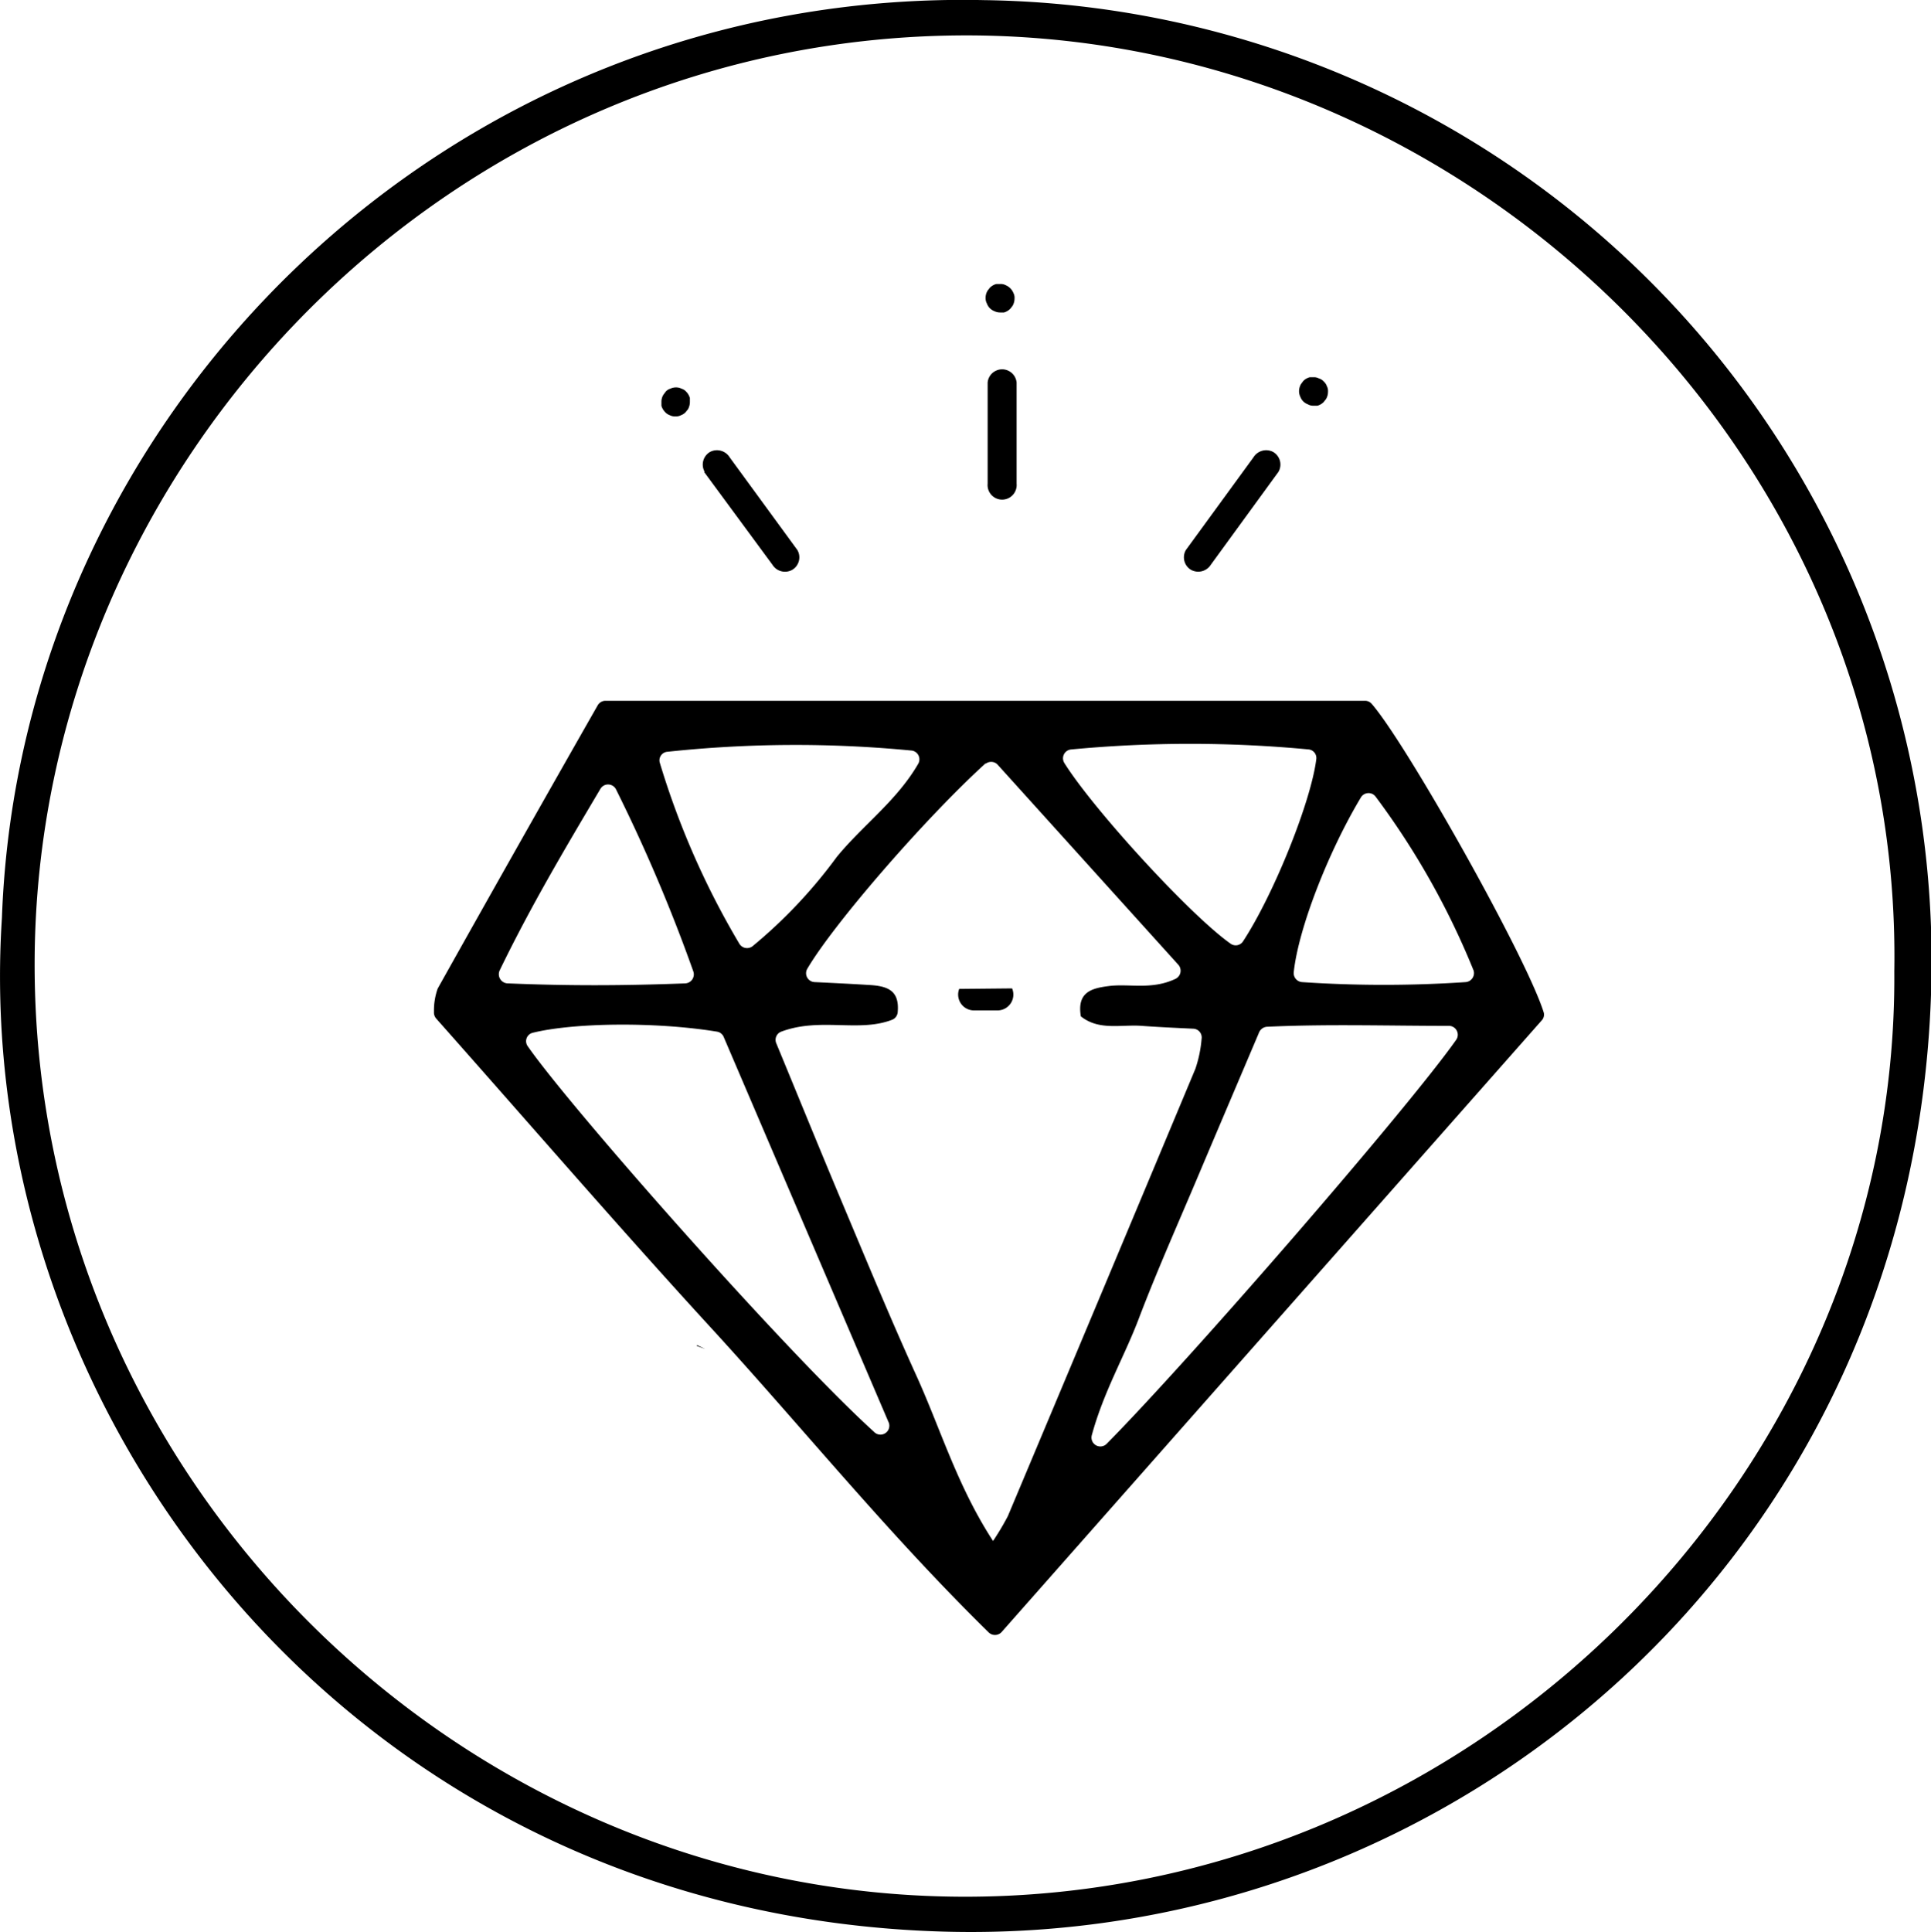 <svg id="Laag_1" data-name="Laag 1" xmlns="http://www.w3.org/2000/svg" viewBox="0 0 150 150.06"><path d="M.15,71.27C1.56,32.12,34.71-.9,76.45,0A74.63,74.63,0,0,1,150,77.26c-1.47,43.44-37,73.88-76.69,72.76C27.49,148.73-2.37,110,.15,71.27Zm147,4.17C147.81,35.76,114.74,3,75.5,2.74,35.06,2.52,2.75,35.84,2.69,74.81c-.06,39.92,32.84,72.34,72,72.5C114.55,147.47,147.43,114.44,147.15,75.44Z" transform="translate(0 0.01)"/><path d="M54.11,104.52l.66.25-.61-.3Z" transform="translate(0 0.01)"/><path d="M119.74,79.27l-41.95,47.5a.7.7,0,0,1-1,0c-7.87-7.72-14.48-15.93-21.58-23.67s-14.23-16-21.33-24a.72.72,0,0,1-.17-.53A5.06,5.06,0,0,1,34,76.77q6.16-11,12.43-22a.7.7,0,0,1,.6-.35h59a.69.69,0,0,1,.51.22c2.71,3.1,12.06,19.72,13.38,24A.66.66,0,0,1,119.74,79.27Zm-43.17-20c-4.72,4.29-11.86,12.53-13.88,16a.69.69,0,0,0,.58,1c1.48.07,2.9.14,4.33.23s2.29.48,2.13,2.14a.69.69,0,0,1-.44.56c-2.59,1-5.61-.22-8.63.93a.68.68,0,0,0-.36.89c1.72,4.16,3.39,8.27,5.11,12.36,1.88,4.47,3.73,8.95,5.73,13.36,1.91,4.18,3.21,8.66,6,12.94a20.71,20.71,0,0,0,1.15-1.93Q85.59,100.39,92.86,83a9.63,9.63,0,0,0,.48-2.32.68.68,0,0,0-.65-.79c-1.49-.07-2.77-.13-4-.22-1.6-.12-3.32.39-4.73-.74-.31-1.87.81-2.18,2.16-2.35,1.6-.21,3.32.32,5.19-.56a.7.7,0,0,0,.22-1.1l-14-15.5A.69.69,0,0,0,76.57,59.31ZM69,110.4,56.22,80.54a.68.68,0,0,0-.52-.42c-4.85-.79-11.2-.69-14.33.09A.67.67,0,0,0,41,81.26C44.29,86,61.05,105,67.88,111.19A.69.69,0,0,0,69,110.4Zm43.56-30.73c-4.82,0-9.45-.15-14.14.07a.72.72,0,0,0-.61.43c-1.65,3.89-3.17,7.45-4.67,11-1.56,3.7-3.2,7.37-4.63,11.11-1.12,3-2.77,5.76-3.7,9.19a.69.69,0,0,0,1.15.67c6.54-6.62,23.36-26,27.16-31.39A.69.69,0,0,0,112.53,79.67ZM51.24,59.19a63.12,63.12,0,0,0,6.21,14.13.7.7,0,0,0,1,.17A38.45,38.45,0,0,0,65,66.55c2-2.45,4.68-4.37,6.34-7.26a.69.69,0,0,0-.49-1,93.73,93.73,0,0,0-19,.09A.67.67,0,0,0,51.24,59.19Zm31.45.08c2.28,3.63,9.77,11.8,12.88,14a.68.68,0,0,0,1-.18c2.38-3.64,5.28-10.86,5.68-14.14a.67.67,0,0,0-.58-.75,98,98,0,0,0-18.45,0A.69.69,0,0,0,82.69,59.27ZM39.47,76.37c4.74.2,9.05.18,13.75,0a.7.7,0,0,0,.64-.92,127.4,127.4,0,0,0-6-14.13.69.69,0,0,0-1.22-.06c-2.84,4.79-5.41,9.12-7.82,14.09A.71.71,0,0,0,39.47,76.37Zm75-1a60.52,60.52,0,0,0-7.63-13.53.69.69,0,0,0-1.12.08c-2.51,4.18-4.85,10.14-5.22,13.57a.7.7,0,0,0,.63.78,94.84,94.84,0,0,0,12.73,0A.7.7,0,0,0,114.48,75.41Z" transform="translate(0 0.01)"/><path d="M78.62,76.76v0a1.23,1.23,0,0,1-1.13,1.71H75.66a1.23,1.23,0,0,1-1.15-1.67h0Z" transform="translate(0 0.01)"/><path d="M54.69,36.64,60,43.85a1.15,1.15,0,0,0,1.54.4,1.13,1.13,0,0,0,.4-1.54l-5.26-7.2a1.16,1.16,0,0,0-1.54-.41,1.14,1.14,0,0,0-.4,1.54Z" transform="translate(0 0.01)"/><path d="M51.67,32h0a.88.88,0,0,0,.36.24.83.83,0,0,0,.44.09.8.8,0,0,0,.43-.09.88.88,0,0,0,.36-.24l.18-.22a1.16,1.16,0,0,0,.15-.57l0-.3a1.1,1.1,0,0,0-.29-.5h0a.77.77,0,0,0-.36-.23.91.91,0,0,0-.43-.1,1,1,0,0,0-.44.1.77.77,0,0,0-.36.23l-.17.23a1,1,0,0,0-.16.57l0,.3a1.16,1.16,0,0,0,.29.49Z" transform="translate(0 0.01)"/><path d="M97.37,35.51l-5.25,7.2a1.13,1.13,0,0,0,.4,1.54,1.16,1.16,0,0,0,1.54-.4l5.25-7.21a1.13,1.13,0,0,0-.4-1.54,1.16,1.16,0,0,0-1.54.41Z" transform="translate(0 0.01)"/><path d="M76.72,29.7v7.86a1.13,1.13,0,1,0,2.25,0V29.7a1.13,1.13,0,0,0-2.25,0Z" transform="translate(0 0.01)"/><path d="M76.56,23.13h0a.88.88,0,0,0,.1.43,1,1,0,0,0,.59.6,1,1,0,0,0,.44.1l.3,0a1.16,1.16,0,0,0,.49-.29l.18-.23a1.16,1.16,0,0,0,.15-.57h0a.8.8,0,0,0-.09-.43,1.1,1.1,0,0,0-.6-.6.8.8,0,0,0-.43-.09l-.3,0a1.1,1.1,0,0,0-.5.29l-.17.22a1.07,1.07,0,0,0-.16.57Z" transform="translate(0 0.01)"/><path d="M100.91,30.37h0a1,1,0,0,0,.1.44,1,1,0,0,0,.6.59.78.78,0,0,0,.43.1l.3,0a1.07,1.07,0,0,0,.49-.29l.18-.23a1.1,1.1,0,0,0,.15-.57h0a.8.8,0,0,0-.09-.43.88.88,0,0,0-.24-.36.77.77,0,0,0-.36-.23.8.8,0,0,0-.43-.1l-.3,0a1.1,1.1,0,0,0-.5.29l-.17.23a1.1,1.1,0,0,0-.16.56Z" transform="translate(0 0.01)"/></svg>
